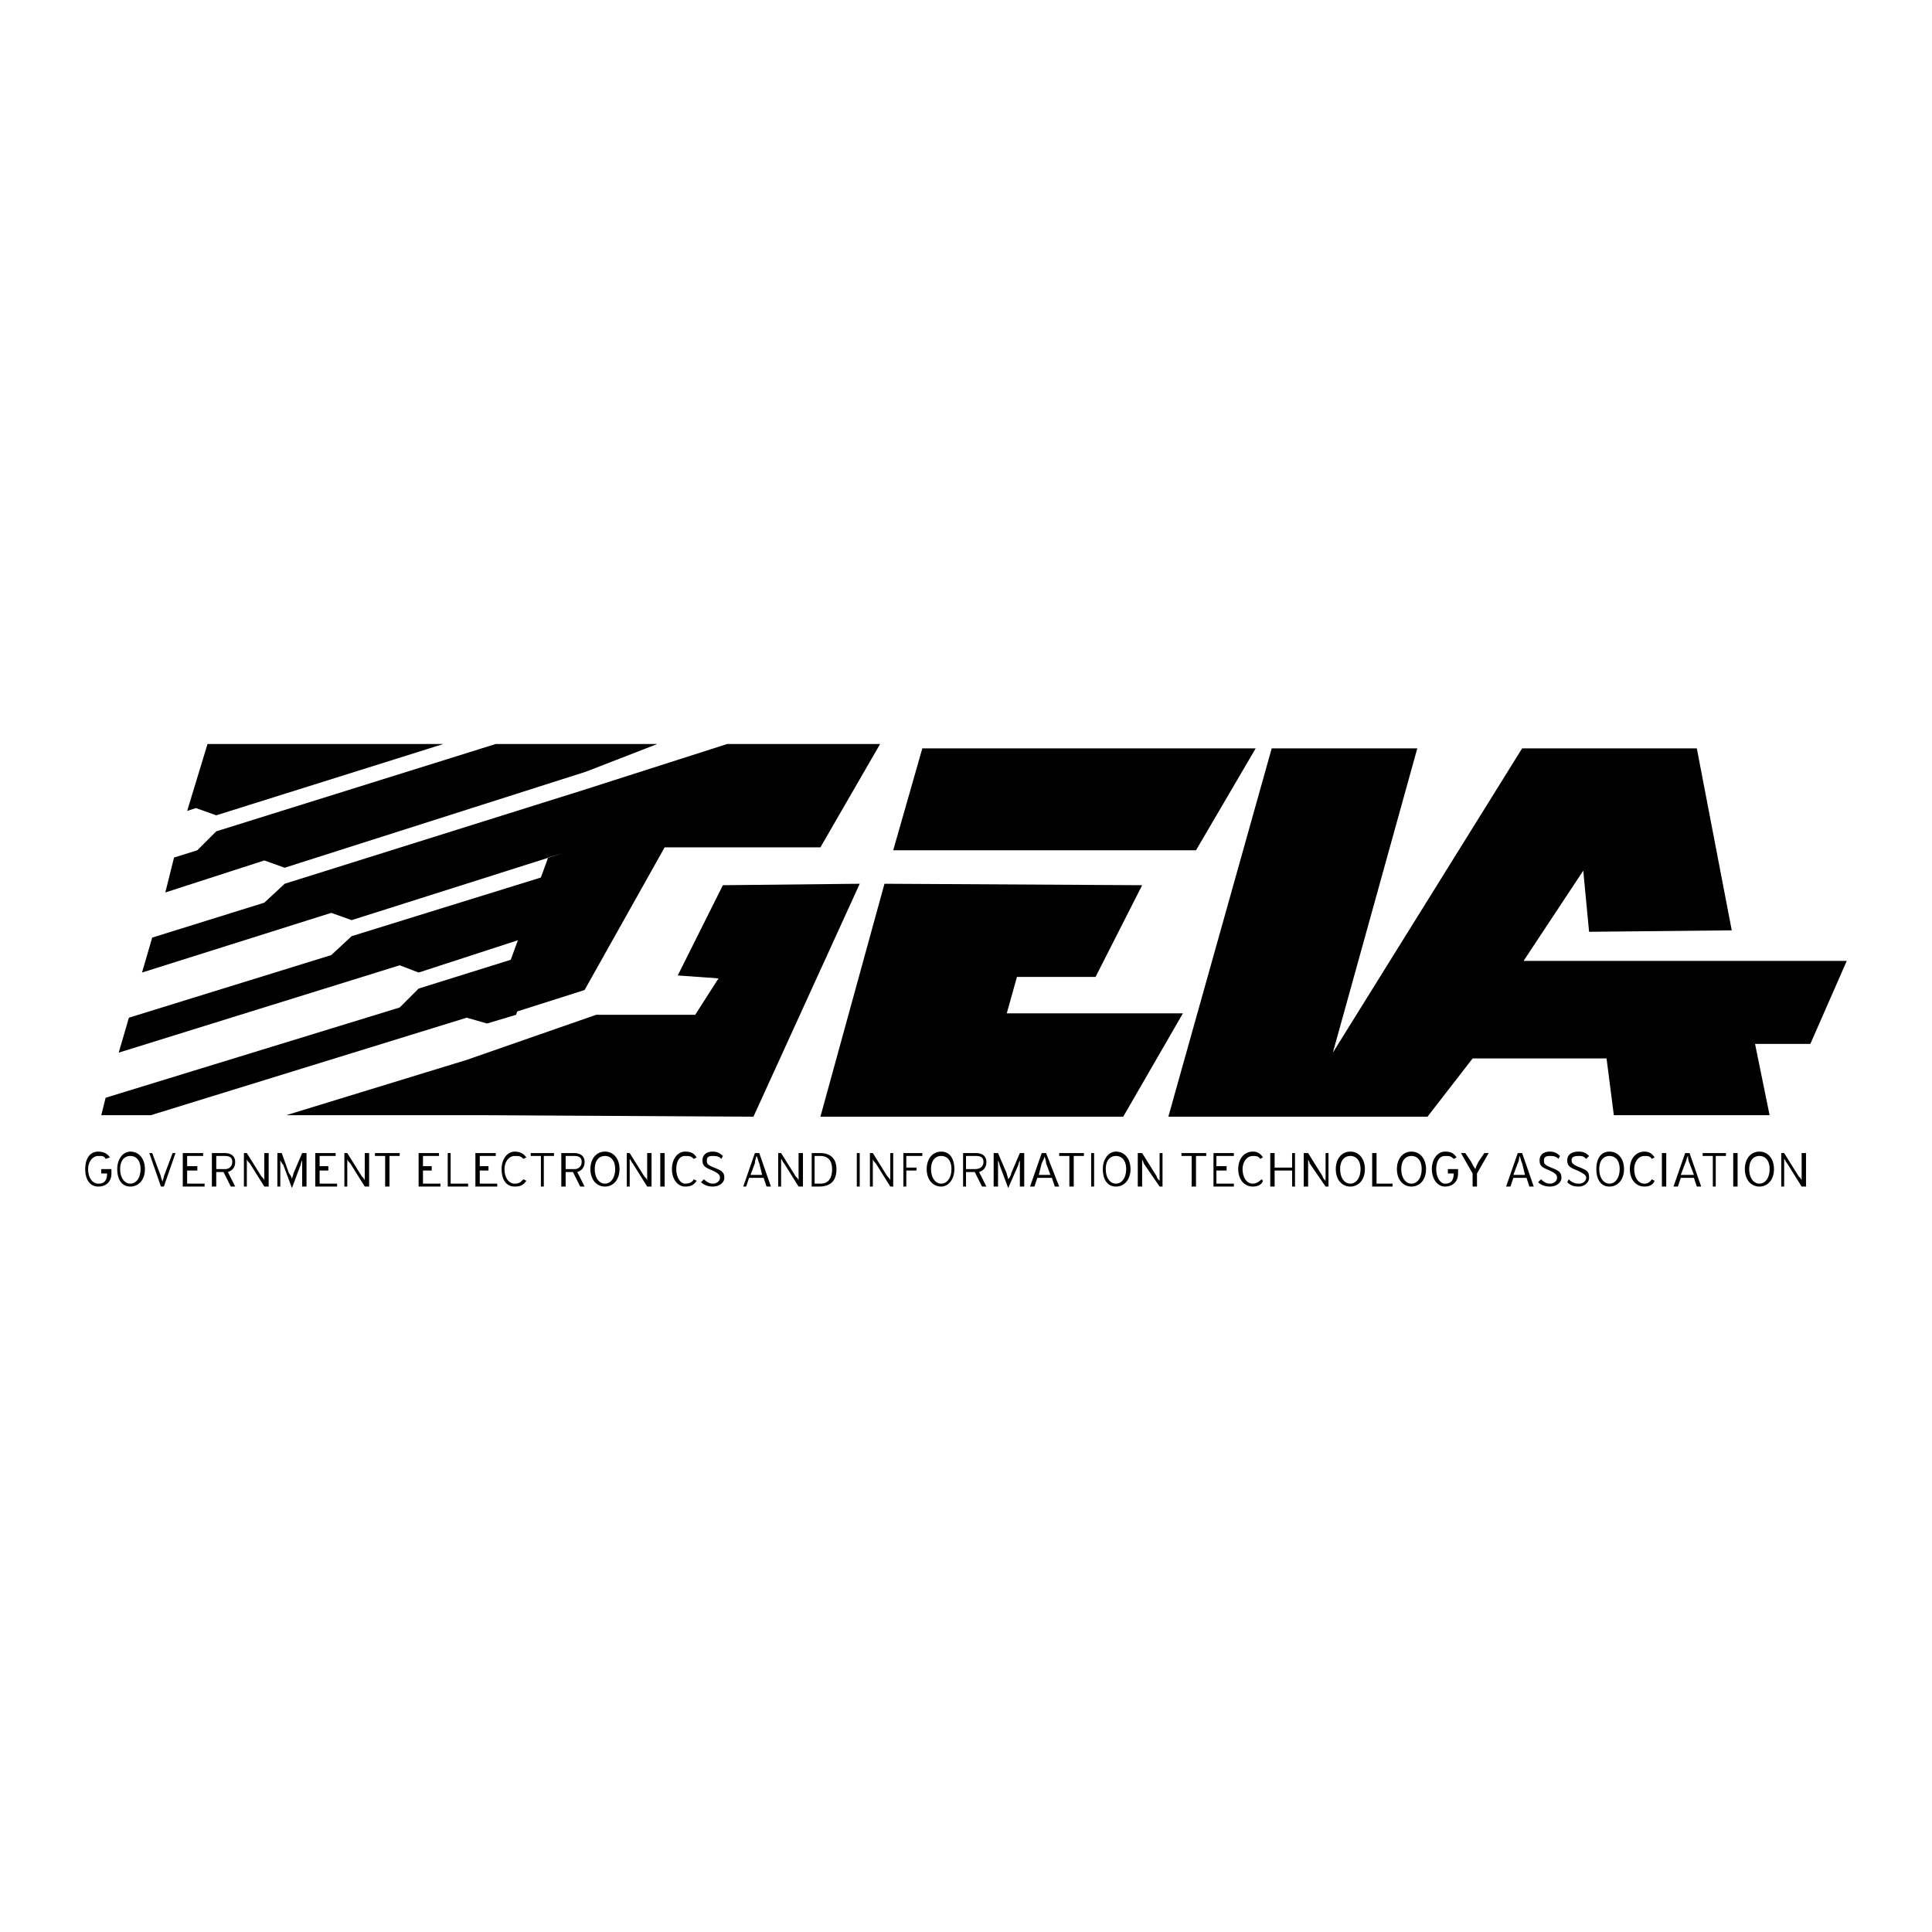 <svg xmlns="http://www.w3.org/2000/svg" width="2500" height="2500" viewBox="0 0 192.756 192.756"><g fill-rule="evenodd" clip-rule="evenodd"><path fill="#fff" d="M0 0h192.756v192.756H0V0z"/><path d="M9.811 118.383c-.871 0-1.307-.727-1.307-1.742 0-1.018.436-1.744 1.307-1.744.436 0 .872.146 1.162.582l-.436.145c-.146-.291-.291-.291-.727-.291-.581 0-1.017.582-1.017 1.309 0 .871.436 1.451 1.017 1.451s.872-.289.872-1.016h-.581v-.436h1.017v.436c.001.87-.58 1.306-1.307 1.306zM13.006 118.383c-.871 0-1.307-.727-1.307-1.742 0-1.018.581-1.744 1.307-1.744.872 0 1.453.727 1.453 1.744 0 1.015-.581 1.742-1.453 1.742zm0-3.051c-.581 0-1.017.438-1.017 1.309s.436 1.451 1.017 1.451 1.017-.58 1.017-1.451-.436-1.309-1.017-1.309zM16.347 118.383h-.29l-1.162-3.34h.29l.872 2.324c0 .145.145.436.145.58 0-.145.145-.436.145-.58l.872-2.324h.291l-1.163 3.34zM18.236 118.383v-3.34h2.033v.289h-1.598v1.018h1.017v.435h-1.017v1.307h1.744v.291h-2.179zM22.738 116.932l.726 1.451h-.436l-.727-1.451h-.726v1.451h-.436v-3.34h1.307c.581 0 1.017.289 1.017.871.001.58-.289.871-.725 1.018zm-.29-1.6h-.872v1.309h.872c.436 0 .726-.291.726-.727s-.291-.582-.726-.582zM26.37 118.383l-1.453-2.324c-.146-.145-.291-.289-.291-.436v2.76h-.291v-3.34h.291l1.452 2.324c.146.145.291.289.291.436v-2.76h.436v3.34h-.435zM30.146 118.383v-2.613s-.146.289-.146.436l-.872 2.324-.872-2.324c-.145-.146-.291-.436-.291-.436v2.613h-.291v-3.34h.436l.726 2.033c.146.145.291.436.291.58 0-.145.146-.436.146-.58l.872-2.033h.436v3.34h-.435zM31.453 118.383v-3.34h2.033v.289h-1.597v1.018h.871v.435h-.871v1.307h1.743v.291h-2.179zM36.391 118.383l-1.452-2.324c-.146-.145-.291-.289-.291-.436v2.76h-.29v-3.34h.29l1.453 2.324c.146.145.291.289.291.436v-2.76h.436v3.34h-.437zM38.86 115.332v3.051h-.435v-3.051h-1.017v-.289h2.469v.289H38.86zM41.765 118.383v-3.34h2.034v.289h-1.598v1.018h.872v.435h-.872v1.307h1.743v.291h-2.179zM44.67 118.383v-3.34h.291v3.049h1.743v.291H44.67zM47.43 118.383v-3.34h2.033v.289h-1.597v1.018h.871v.435h-.871v1.307h1.743v.291H47.43zM51.352 118.383c-.872 0-1.307-.727-1.307-1.742 0-1.018.581-1.744 1.307-1.744.436 0 .872.146 1.162.582l-.291.145c-.291-.291-.436-.291-.872-.291-.581 0-1.017.582-1.017 1.309 0 .871.436 1.451 1.017 1.451.436 0 .581-.145.872-.436l.291.146c-.291.435-.581.58-1.162.58zM54.256 115.332v3.051h-.29v-3.051h-1.017v-.289h2.324v.289h-1.017zM57.597 116.932l.727 1.451h-.436l-.726-1.451h-.727v1.451H56v-3.34h1.307c.581 0 1.017.289 1.017.871 0 .58-.291.871-.727 1.018zm-.29-1.6h-.872v1.309h.872c.436 0 .726-.291.726-.727s-.29-.582-.726-.582zM60.357 118.383c-.872 0-1.452-.727-1.452-1.742 0-1.018.581-1.744 1.452-1.744s1.453.727 1.453 1.744c0 1.015-.581 1.742-1.453 1.742zm0-3.051c-.581 0-1.017.438-1.017 1.309s.436 1.451 1.017 1.451 1.017-.58 1.017-1.451-.436-1.309-1.017-1.309zM64.569 118.383l-1.452-2.324c-.146-.145-.146-.289-.291-.436v2.76h-.291v-3.34h.291l1.453 2.324c.145.145.29.289.29.436v-2.76h.436v3.34h-.436zM65.876 118.383v-3.34h.436v3.34h-.436zM68.345 118.383c-.726 0-1.307-.727-1.307-1.742 0-1.018.581-1.744 1.307-1.744.581 0 .872.146 1.162.582l-.29.145c-.291-.291-.436-.291-.872-.291-.581 0-.871.582-.871 1.309 0 .871.436 1.451.871 1.451.436 0 .727-.145.872-.436l.29.146c-.29.435-.581.58-1.162.58zM71.105 118.383c-.436 0-.871-.145-1.162-.436l.291-.291c.29.291.581.436.871.436.436 0 .727-.289.727-.58s-.146-.436-.727-.727c-.726-.291-1.017-.436-1.017-1.016 0-.582.436-.873 1.017-.873.436 0 .727.146 1.017.436l-.146.291c-.291-.291-.581-.291-.872-.291-.436 0-.581.146-.581.438 0 .289 0 .436.727.725.726.291 1.017.438 1.017 1.018 0 .434-.435.87-1.162.87zM76.479 118.383l-.291-.871h-1.453l-.291.871h-.291l1.162-3.34h.437l1.162 3.34h-.435zm-.726-2.324c-.146-.289-.146-.58-.291-.727 0 .146-.146.438-.146.727l-.436 1.162h1.162l-.289-1.162zM79.674 118.383l-1.452-2.324c-.146-.145-.146-.289-.29-.436v2.76h-.291v-3.34h.291l1.452 2.324c.145.145.29.289.29.436v-2.76h.437v3.34h-.437zM81.708 118.383h-.726v-3.34h.871c.872 0 1.598.436 1.598 1.598 0 1.306-.726 1.742-1.743 1.742zm.145-3.051h-.581v2.76h.581c.727 0 1.163-.436 1.163-1.451 0-.871-.436-1.309-1.163-1.309zM85.484 118.383v-3.34h.291v3.34h-.291zM88.825 118.383l-1.453-2.324c-.145-.145-.29-.289-.29-.436v2.76h-.291v-3.34h.291l1.452 2.324c.146.145.291.289.291.436v-2.76h.291v3.34h-.291zM90.423 115.332v1.162h1.017v.291h-1.017v1.598h-.291v-3.34h1.889v.289h-1.598zM93.909 118.383c-.871 0-1.452-.727-1.452-1.742 0-1.018.581-1.744 1.452-1.744.872 0 1.308.727 1.308 1.744-.001 1.015-.582 1.742-1.308 1.742zm0-3.051c-.581 0-1.017.438-1.017 1.309s.436 1.451 1.017 1.451 1.017-.58 1.017-1.451-.436-1.309-1.017-1.309zM97.686 116.932l.727 1.451h-.436l-.727-1.451h-.872v1.451h-.291v-3.34h1.307c.582 0 1.018.289 1.018.871 0 .58-.291.871-.726 1.018zm-.291-1.6h-1.017v1.309h.872c.58 0 .871-.291.871-.727s-.291-.582-.726-.582zM101.752 118.383v-2.613s-.145.289-.145.436l-1.018 2.324-.871-2.324c0-.146-.145-.436-.145-.436v2.613h-.436v-3.34h.436l.871 2.033c0 .145.145.436.145.58.146-.145.291-.436.291-.58l.871-2.033h.436v3.34h-.435zM105.238 118.383l-.291-.871h-1.453l-.289.871h-.436l1.162-3.34h.436l1.307 3.34h-.436zm-.871-2.324c0-.289-.146-.58-.146-.727 0 .146-.145.438-.289.727l-.291 1.162h1.162l-.436-1.162zM107.127 115.332v3.051h-.436v-3.051h-1.017v-.289h2.469v.289h-1.016zM108.869 118.383v-3.34h.291v3.34h-.291zM111.338 118.383c-.871 0-1.307-.727-1.307-1.742 0-1.018.58-1.744 1.307-1.744.871 0 1.453.727 1.453 1.744 0 1.015-.582 1.742-1.453 1.742zm0-3.051c-.58 0-1.016.438-1.016 1.309s.436 1.451 1.016 1.451c.582 0 1.018-.58 1.018-1.451s-.436-1.309-1.018-1.309zM115.695 118.383l-1.598-2.324c0-.145-.145-.289-.145-.436v2.76h-.436v-3.34h.436l1.453 2.324c0 .145.145.289.289.436v-2.76h.291v3.34h-.29zM119.326 115.332v3.051h-.435v-3.051h-1.016v-.289h2.469v.289h-1.018zM121.07 118.383v-3.34h2.034v.289h-1.743v1.018h1.016v.435h-1.016v1.307h1.743v.291h-2.034zM124.992 118.383c-.871 0-1.453-.727-1.453-1.742 0-1.018.582-1.744 1.453-1.744.436 0 .727.146 1.016.582l-.289.145c-.146-.291-.438-.291-.727-.291-.582 0-1.018.582-1.018 1.309 0 .871.436 1.451 1.018 1.451.289 0 .58-.145.871-.436l.145.146c-.145.435-.58.58-1.016.58zM128.914 118.383v-1.598h-1.744v1.598h-.436v-3.34h.436v1.451h1.744v-1.451h.289v3.34h-.289zM132.254 118.383l-1.598-2.324c0-.145-.145-.289-.145-.436v2.76h-.436v-3.34h.436l1.451 2.324c0 .145.146.289.291.436v-2.76h.291v3.34h-.29zM134.723 118.383c-.871 0-1.451-.727-1.451-1.742 0-1.018.58-1.744 1.451-1.744s1.453.727 1.453 1.744c0 1.015-.582 1.742-1.453 1.742zm0-3.051c-.58 0-1.016.438-1.016 1.309s.436 1.451 1.016 1.451c.582 0 1.018-.58 1.018-1.451s-.436-1.309-1.018-1.309zM136.902 118.383v-3.34h.436v3.049h1.598v.291h-2.034zM140.824 118.383c-.873 0-1.453-.727-1.453-1.742 0-1.018.58-1.744 1.453-1.744.871 0 1.451.727 1.451 1.744 0 1.015-.58 1.742-1.451 1.742zm0-3.051c-.582 0-1.018.438-1.018 1.309s.436 1.451 1.018 1.451c.58 0 1.016-.58 1.016-1.451s-.436-1.309-1.016-1.309zM144.164 118.383c-.727 0-1.307-.727-1.307-1.742 0-1.018.58-1.744 1.307-1.744.58 0 .871.146 1.162.582l-.291.145c-.291-.291-.436-.291-.871-.291-.58 0-.871.582-.871 1.309 0 .871.436 1.451.871 1.451.58 0 .871-.289.871-1.016h-.58v-.436h1.016v.436c0 .87-.58 1.306-1.307 1.306zM147.359 117.076v1.307h-.436v-1.307l-1.162-2.033h.436l.582.871c.145.291.289.58.436.727 0-.146.145-.436.289-.727l.582-.871h.436l-1.163 2.033zM152.588 118.383l-.289-.871h-1.309l-.291.871h-.436l1.162-3.34h.438l1.16 3.34h-.435zm-.725-2.324c-.146-.289-.146-.58-.291-.727 0 .146 0 .438-.146.727l-.436 1.162h1.162l-.289-1.162zM154.621 118.383c-.436 0-.871-.145-1.162-.436l.291-.291c.291.291.582.436.871.436.436 0 .727-.289.727-.58s-.145-.436-.727-.727c-.725-.291-1.016-.436-1.016-1.016 0-.582.436-.873 1.016-.873.436 0 .727.146 1.018.436l-.145.291c-.291-.291-.582-.291-.873-.291-.436 0-.58.146-.58.438 0 .289 0 .436.727.725.727.291 1.016.438 1.016 1.018-.001.434-.436.87-1.163.87zM157.527 118.383c-.582 0-.871-.145-1.162-.436l.145-.291c.291.291.582.436 1.018.436s.727-.289.727-.58-.291-.436-.873-.727c-.725-.291-1.016-.436-1.016-1.016 0-.582.436-.873 1.162-.873.436 0 .727.146 1.016.436l-.289.291c-.291-.291-.438-.291-.727-.291-.582 0-.727.146-.727.438 0 .289.145.436.871.725.727.291.871.438.871 1.018 0 .434-.436.87-1.016.87zM160.576 118.383c-.871 0-1.307-.727-1.307-1.742 0-1.018.436-1.744 1.307-1.744.873 0 1.453.727 1.453 1.744 0 1.015-.58 1.742-1.453 1.742zm0-3.051c-.58 0-1.016.438-1.016 1.309s.436 1.451 1.016 1.451c.582 0 1.018-.58 1.018-1.451s-.436-1.309-1.018-1.309zM164.062 118.383c-.871 0-1.451-.727-1.451-1.742 0-1.018.58-1.744 1.451-1.744.436 0 .727.146 1.018.582l-.291.145c-.145-.291-.436-.291-.727-.291-.58 0-1.016.582-1.016 1.309 0 .871.436 1.451 1.016 1.451a.798.798 0 0 0 .727-.436l.291.146c-.146.435-.582.58-1.018.58zM165.807 118.383v-3.34h.435v3.34h-.435zM169.291 118.383l-.289-.871h-1.309l-.289.871h-.436l1.16-3.34h.438l1.16 3.34h-.435zm-.725-2.324c-.146-.289-.146-.58-.146-.727-.145.146-.145.438-.291.727l-.436 1.162h1.309l-.436-1.162zM171.18 115.332v3.051h-.291v-3.051h-1.016v-.289h2.324v.289h-1.017zM172.924 118.383v-3.34h.435v3.34h-.435zM175.537 118.383c-.871 0-1.453-.727-1.453-1.742 0-1.018.582-1.744 1.453-1.744s1.453.727 1.453 1.744c0 1.015-.582 1.742-1.453 1.742zm0-3.051c-.58 0-1.018.438-1.018 1.309s.438 1.451 1.018 1.451c.582 0 1.018-.58 1.018-1.451s-.436-1.309-1.018-1.309zM179.75 118.383l-1.453-2.324c-.145-.145-.145-.289-.291-.436v2.76h-.289v-3.34h.289l1.453 2.324c.145.145.291.289.291.436v-2.76h.436v3.34h-.436zM119.326 84.831l5.955-10.167h-33.26l-2.905 10.167h30.21zM113.953 88.317l-4.648 9.15h-7.844l-1.016 3.633h17.575l-5.956 10.312H81.853l6.391-23.24 25.709.145zM142.422 111.412h-25.856l10.313-36.748h14.525l-8.424 30.356 18.883-30.356h17.428l3.486 18.156-14.234.145-.58-6.1-5.955 9.005h32.244l-3.631 8.278h-5.519l1.453 7.118h-15.541l-.727-5.664h-13.363l-4.502 5.81zM18.671 80.91l2.034-6.682h23.53l-22.659 7.117-2.034-.726-.871.291zM17.364 85.557l2.324-.726 1.888-1.888 27.887-8.715h16.123l-7.117 2.76-30.066 9.586-2.033-.726-9.877 3.195.871-3.486zM56.145 85.122l-21.061 6.681-2.033-.726-18.883 5.954 1.017-3.485L26.37 90.06l2.033-1.888 29.63-9.296 14.525-4.648h15.251l-5.956 10.313H66.312l-7.988 14.234-9.587 3.049 5.955-16.267 1.453-.435z"/><path d="M12.861 101.535l20.19-6.246 2.033-1.888 20.625-6.391-1.888 6.1-12.056 3.921-1.888-.725-28.032 8.714 1.016-3.485zM15.04 111.266h-4.938l.436-1.743 29.339-9.005 1.888-1.889 11.62-3.63-1.888 6.245-2.905.871-2.033-.58-31.519 9.731z"/><path d="M48.737 111.266H28.548l18.011-5.52 12.926-4.502h9.877l2.324-3.631-4.067-.291 4.503-9.005 13.653-.145-10.603 23.24-26.435-.146z"/></g></svg>